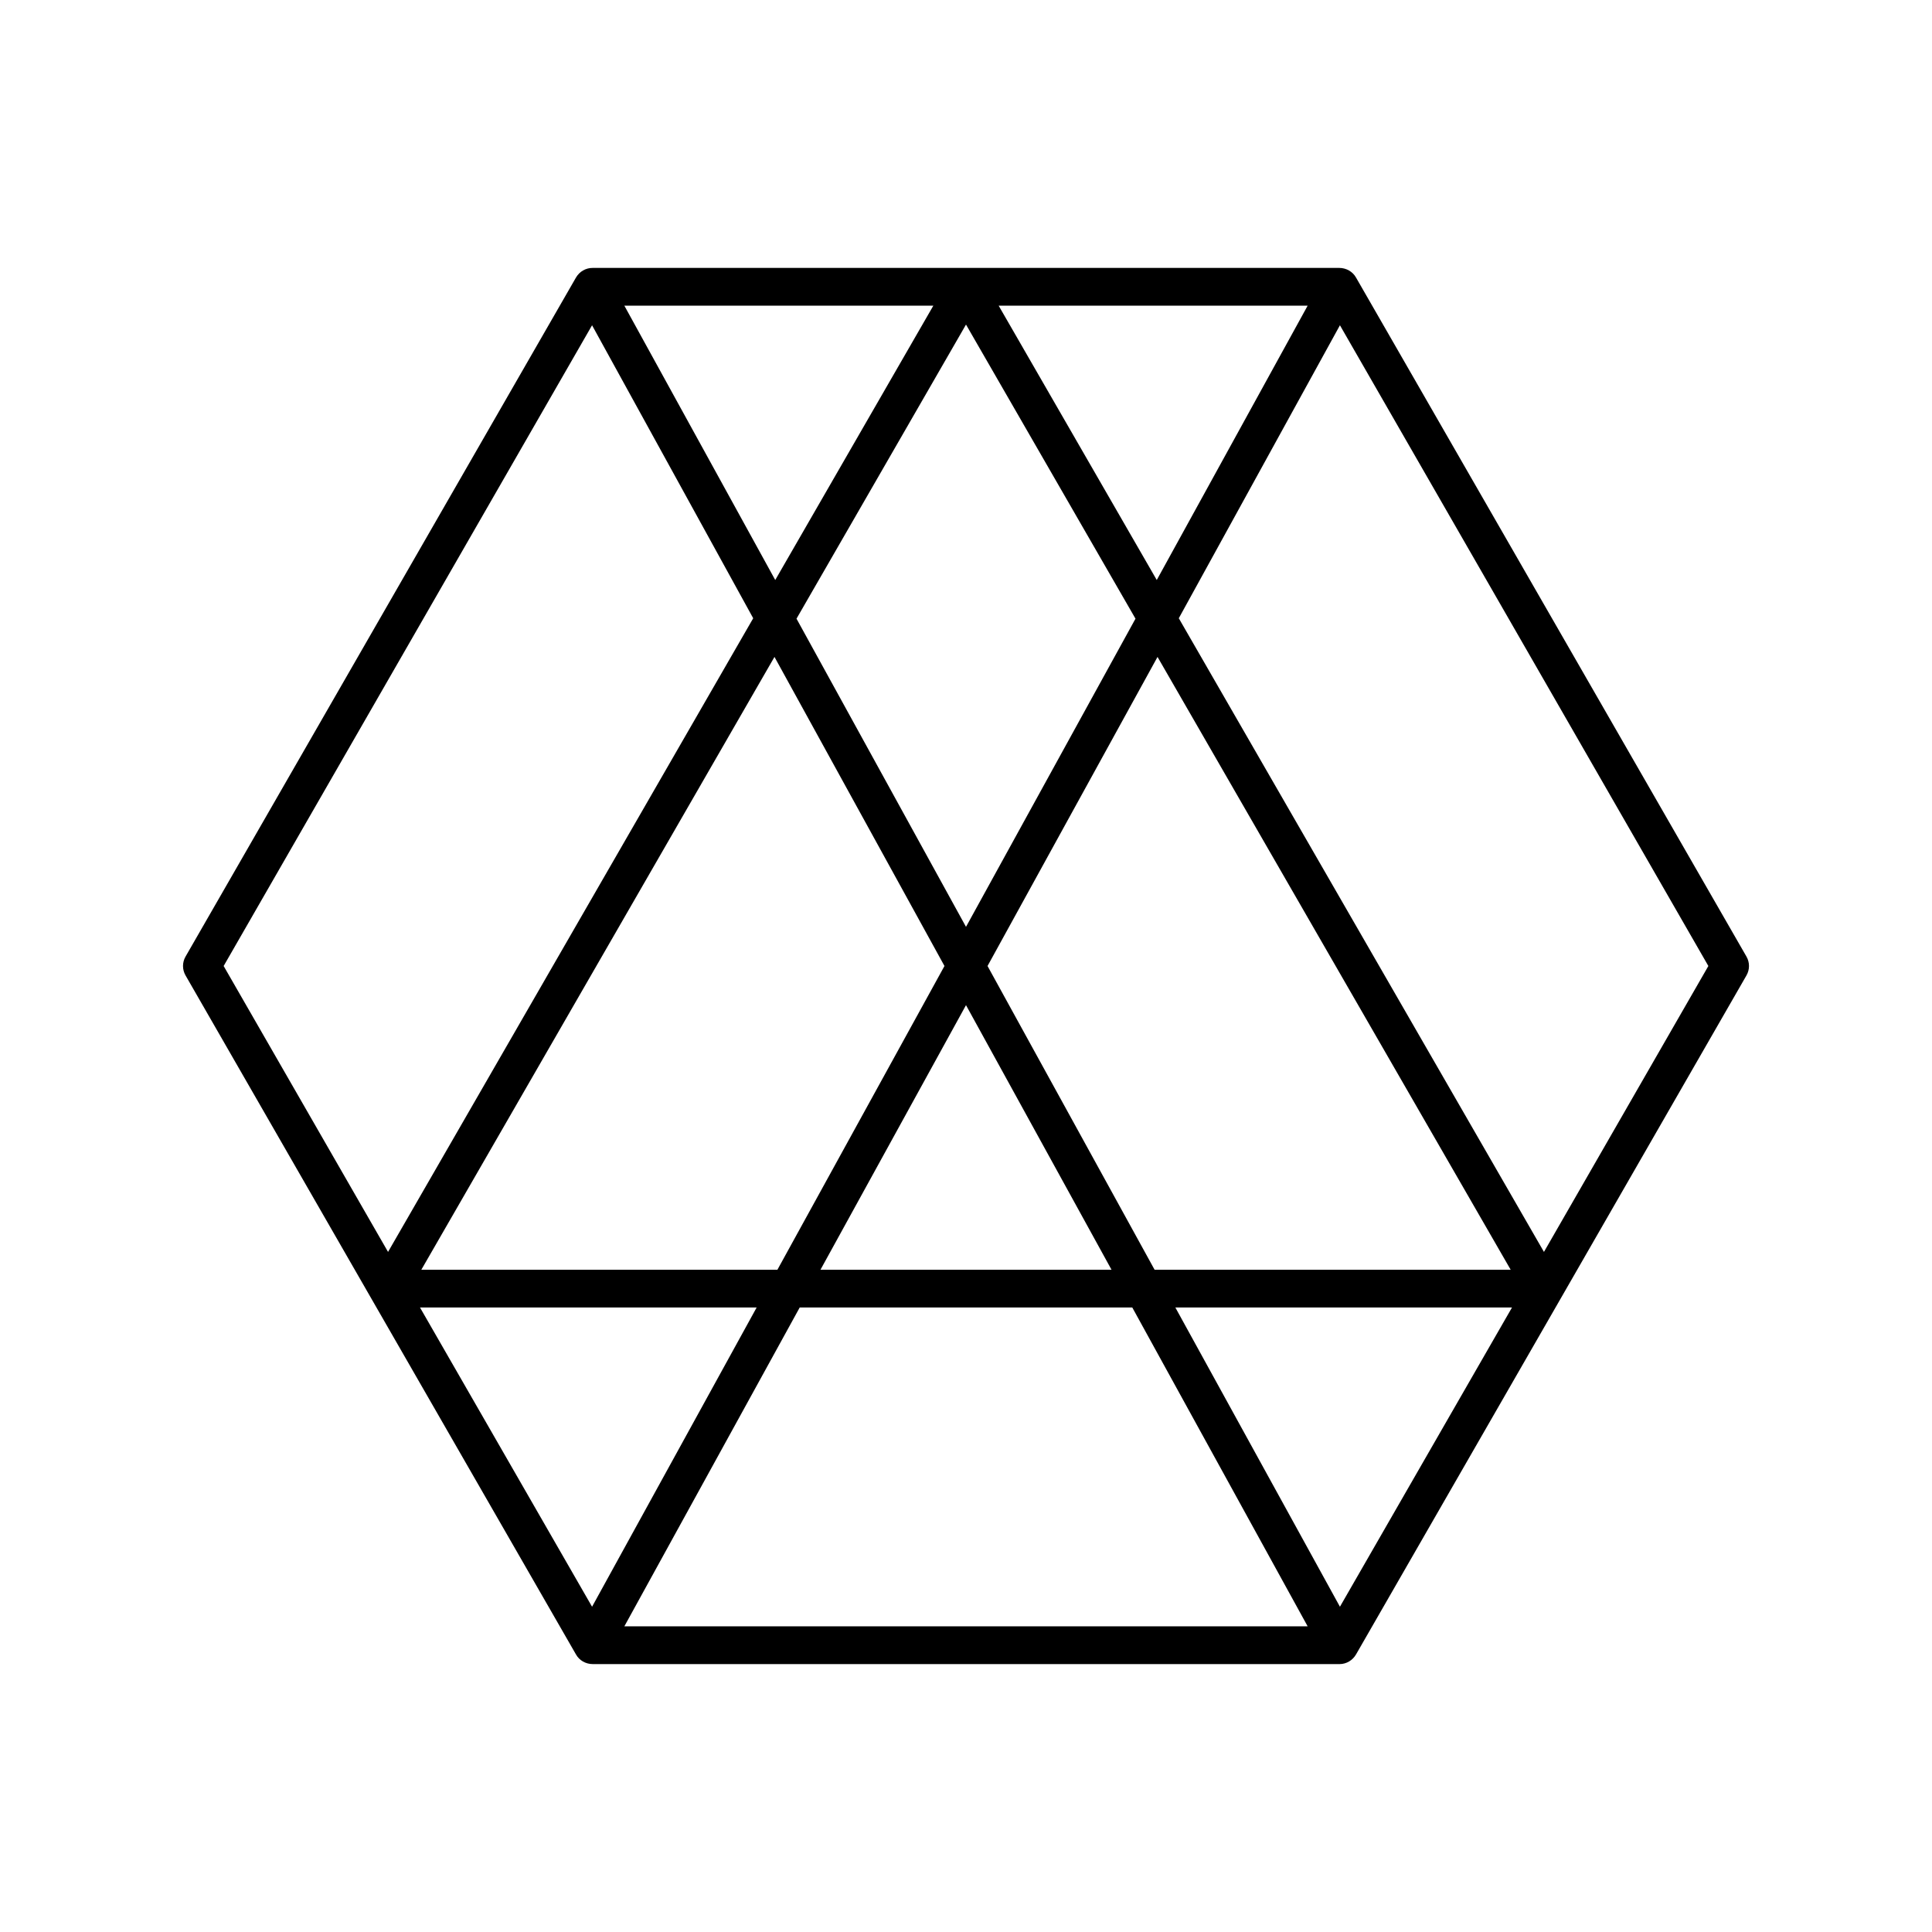 <svg id="fi_10363562" height="512" viewBox="0 0 512 512" width="512" xmlns="http://www.w3.org/2000/svg"><path d="m355.005 441.001c-.032 0-.064 0-.097-.001 0 0-197.403 0-197.815 0-1.845 0-3.566-.947-4.466-2.575l-103.461-179.933c-.887-1.543-.887-3.441 0-4.984 0 0 103.295-179.644 103.461-179.933.926-1.61 2.6-2.587 4.465-2.575h197.815c1.84 0 3.57.958 4.466 2.575l103.462 179.933c.887 1.543.887 3.441 0 4.984 0 0-103.265 179.59-103.462 179.932-.9 1.566-2.551 2.577-4.368 2.577zm-189.548-10.001h181.087l-46.476-84.5h-88.137zm146.025-84.5 43.615 79.301 45.598-79.301zm-200.177 0 45.598 79.301 43.615-79.301zm194.677-10h94.366l-93.592-162.409-45.05 81.909zm-88.551 0h77.137l-38.568-70.125zm-105.778 0h94.366l44.275-80.5-45.05-81.909zm200.74-172.657 96.771 167.927 43.569-75.77-97.636-169.801zm-253.125 92.157 43.568 75.771 96.771-167.927-42.704-77.644zm151.815-92.042 44.917 81.667 44.917-81.667-44.917-77.944zm53.57-82.958 41.9 72.71 39.991-72.71zm-99.196 0 39.99 72.71 41.901-72.71z" fill="rgb(0,0,0)"></path></svg>